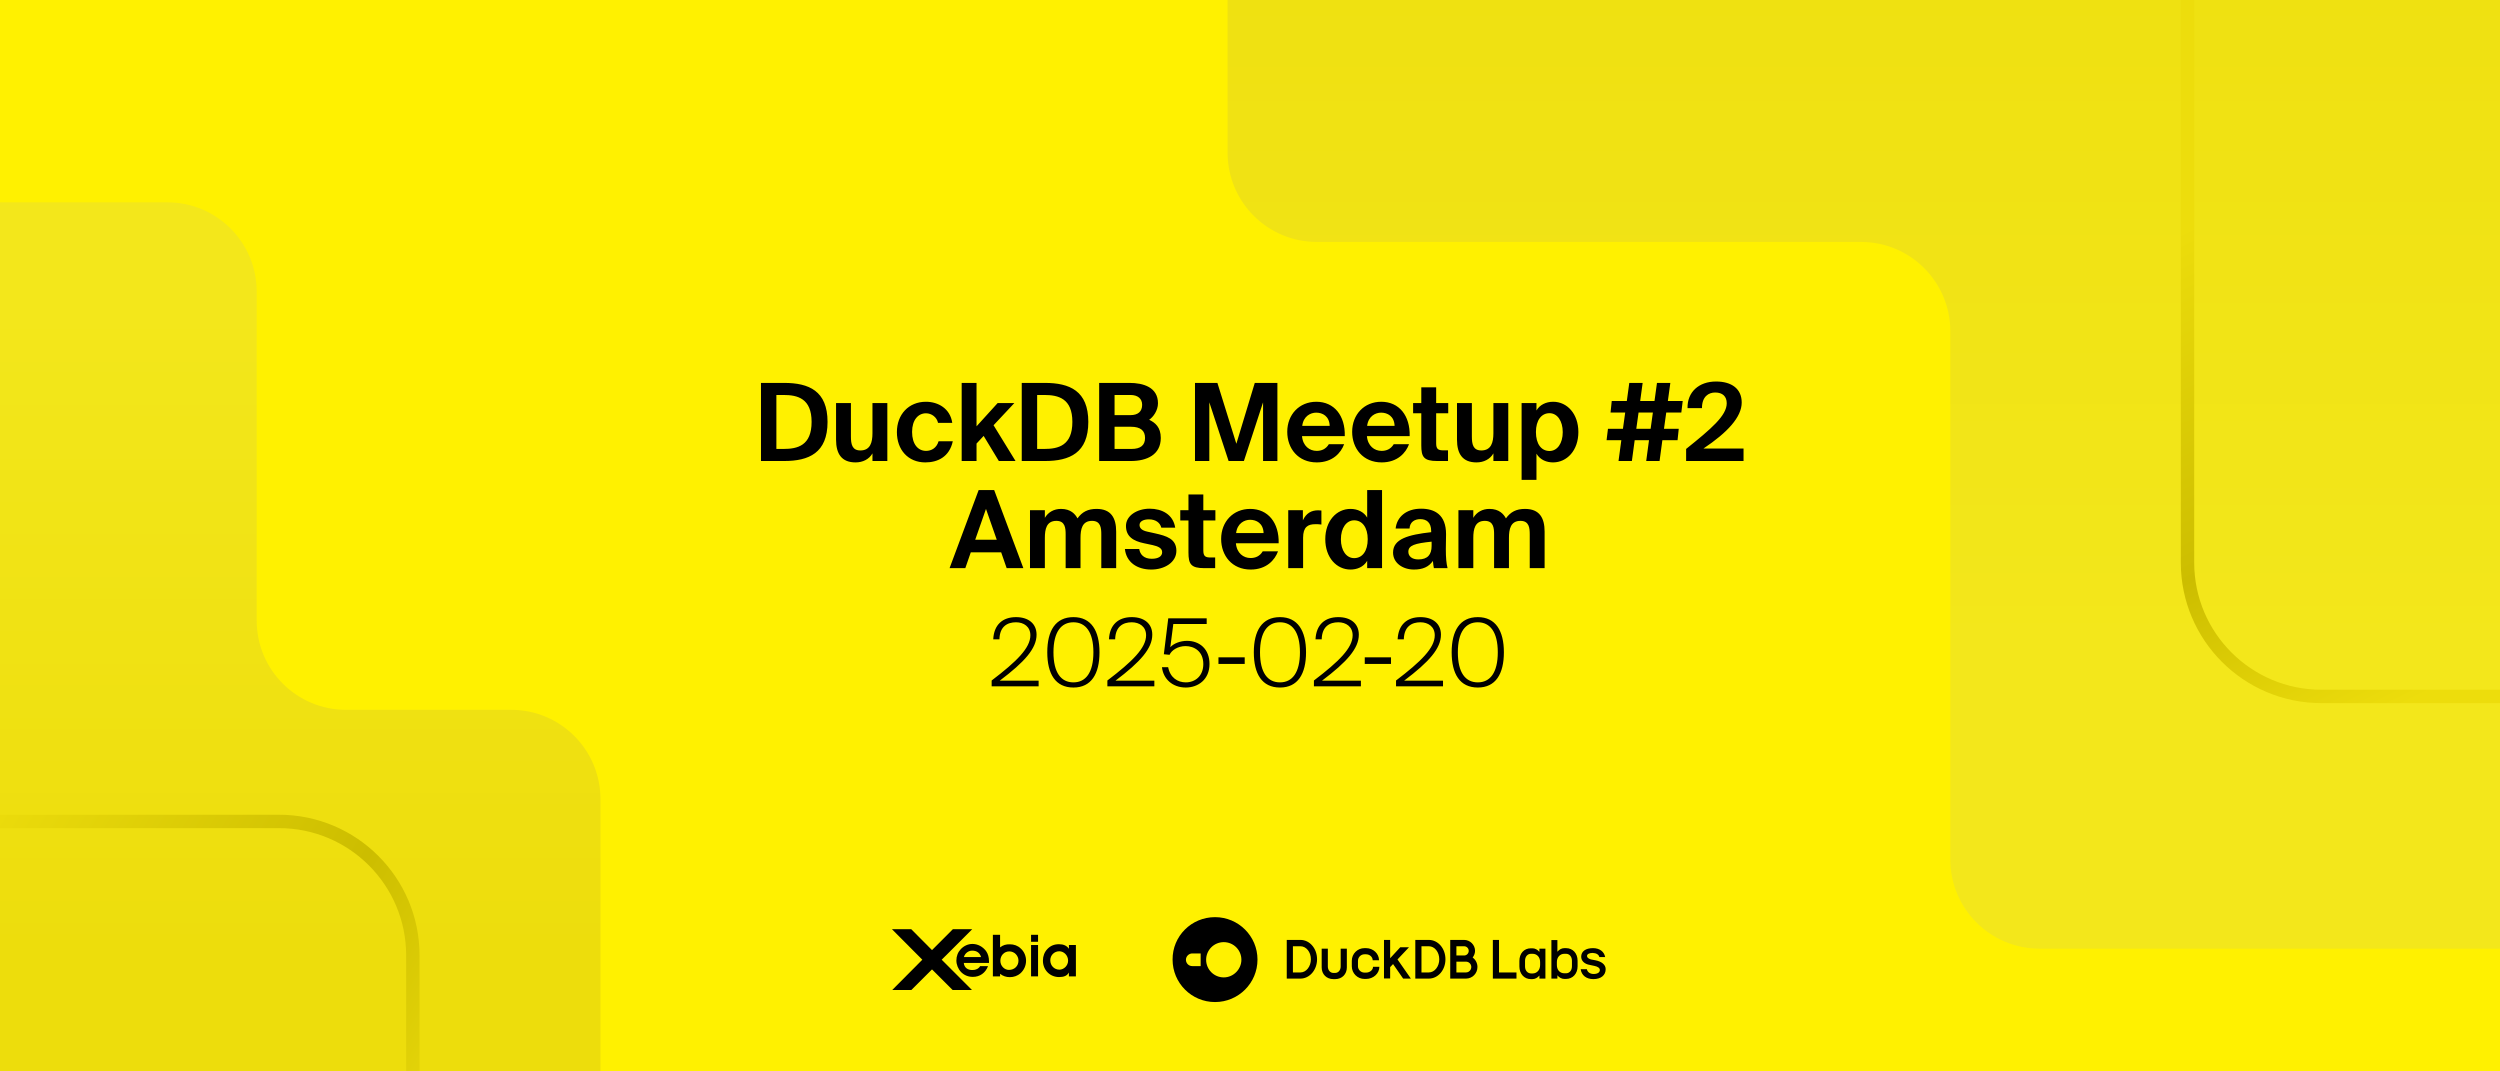 <svg width="560" height="240" viewBox="0 0 560 240" fill="none" xmlns="http://www.w3.org/2000/svg">
<rect x="0" y="0" width="560" height="240" fill="#808080" stroke="none"/>
<g clip-path="url(#clip0_5112_16249)">
<rect width="560" height="240" fill="#FFF100"/>
<g clip-path="url(#clip1_5112_16249)">
<rect width="560" height="240" fill="#FFF100"/>
<path d="M294.978 54.196L416.868 54.196C427.914 54.196 436.868 63.151 436.868 74.196L436.868 192.5C436.868 203.546 445.822 212.5 456.868 212.5L583.619 212.5C594.665 212.5 603.619 203.546 603.619 192.5L603.619 -13.954C603.619 -24.999 594.665 -33.953 583.619 -33.953L294.978 -33.954C283.932 -33.954 274.978 -25 274.978 -13.954L274.978 34.196C274.978 45.242 283.932 54.196 294.978 54.196Z" fill="url(#paint0_linear_5112_16249)"/>
<path d="M-22.5 45.326L37.5 45.326C48.546 45.326 57.5 54.28 57.5 65.326L57.5 139C57.5 150.046 66.454 159 77.5 159L114.5 159C125.546 159 134.5 167.954 134.5 179L134.5 268.827C134.5 279.873 125.546 288.827 114.5 288.827L-22.5 288.827C-33.546 288.827 -42.5 279.873 -42.5 268.827L-42.5 65.326C-42.5 54.28 -33.546 45.326 -22.5 45.326Z" fill="url(#paint1_linear_5112_16249)"/>
<path d="M-66 184L62.478 184C79.047 184 92.478 197.431 92.478 214L92.478 371" stroke="url(#paint2_linear_5112_16249)" stroke-width="3" stroke-linecap="round" stroke-linejoin="round"/>
<path d="M490 -95L490 126C490 142.569 503.431 156 520 156L668 156" stroke="url(#paint3_linear_5112_16249)" stroke-width="3" stroke-linecap="round" stroke-linejoin="round"/>
</g>
<path d="M181.799 94.507C181.799 89.271 178.686 88.475 175.501 88.475H173.909V100.563H175.501C178.686 100.563 181.799 99.791 181.799 94.507ZM170.459 85.773H175.646C181.196 85.773 185.37 87.558 185.37 94.507C185.37 101.456 181.196 103.266 175.646 103.266H170.459V85.773ZM195.432 103.266V101.553C194.684 102.88 193.261 103.579 191.644 103.579C188.531 103.579 187.277 101.673 187.277 98.488V90.285H190.606V97.764C190.606 99.502 190.872 100.901 192.73 100.901C194.949 100.901 195.432 99.091 195.432 97.041V90.285H198.762V103.266H195.432ZM207.418 89.995C210.145 89.995 212.847 91.515 213.306 94.724H210.121C209.855 93.47 208.697 92.577 207.418 92.577C205.681 92.577 204.306 94.049 204.306 96.751C204.306 99.478 205.609 100.998 207.442 100.998C208.601 100.998 209.783 100.394 210.241 98.85H213.426C212.654 102.397 209.976 103.579 207.274 103.579C203.389 103.579 200.904 100.732 200.904 96.799C200.904 92.842 203.534 89.995 207.418 89.995ZM215.415 85.773H218.744V95.496L223.473 90.285H227.213L222.556 95.255L227.479 103.266H223.739L220.337 97.644L218.744 99.357V103.266H215.415V85.773ZM240.211 94.507C240.211 89.271 237.098 88.475 233.913 88.475H232.321V100.563H233.913C237.098 100.563 240.211 99.791 240.211 94.507ZM228.87 85.773H234.058C239.607 85.773 243.782 87.558 243.782 94.507C243.782 101.456 239.607 103.266 234.058 103.266H228.87V85.773ZM246.213 103.266V85.773H253.017C256.081 85.773 259.387 86.738 259.387 90.333C259.387 91.974 258.301 93.445 257.408 94.025C258.759 94.676 260.014 95.689 260.014 98.102C260.014 101.866 256.901 103.266 253.306 103.266H246.213ZM249.663 95.593V100.563H253.475C255.502 100.563 256.491 99.719 256.491 98.102C256.491 96.462 255.478 95.593 253.33 95.593H249.663ZM249.663 88.475V92.987H253.234C254.875 92.987 255.84 92.215 255.84 90.671C255.84 89.295 254.85 88.475 253.234 88.475H249.663ZM278.632 103.266H275.206L270.887 90.116V103.266H267.678V85.773H272.697L276.943 99.405L281.069 85.773H286.136V103.266H282.927V90.116L278.632 103.266ZM301.229 97.692H291.65C291.843 99.912 293.339 100.998 294.932 100.998C295.969 100.998 296.983 100.636 297.658 99.502H301.084C300.385 101.432 298.503 103.579 294.956 103.579C290.782 103.579 288.345 100.467 288.345 96.727C288.345 92.866 291.023 89.995 294.859 89.995C298.865 89.995 301.35 93.108 301.229 97.692ZM294.835 92.432C293.58 92.432 291.964 93.204 291.698 95.4H297.851C297.779 93.204 296.235 92.432 294.835 92.432ZM315.767 97.692H306.188C306.381 99.912 307.877 100.998 309.47 100.998C310.507 100.998 311.521 100.636 312.196 99.502H315.622C314.923 101.432 313.041 103.579 309.494 103.579C305.32 103.579 302.883 100.467 302.883 96.727C302.883 92.866 305.561 89.995 309.397 89.995C313.403 89.995 315.888 93.108 315.767 97.692ZM309.373 92.432C308.119 92.432 306.502 93.204 306.237 95.4H312.389C312.317 93.204 310.773 92.432 309.373 92.432ZM318.37 90.285V86.762H321.7V90.285H324.402V92.577H321.7V99.284C321.7 100.612 322.159 100.877 323.341 100.877H324.354V103.266H321.917C318.925 103.266 318.37 102.349 318.37 99.767V92.577H316.537V90.285H318.37ZM334.522 103.266V101.553C333.774 102.88 332.351 103.579 330.734 103.579C327.622 103.579 326.367 101.673 326.367 98.488V90.285H329.697V97.764C329.697 99.502 329.962 100.901 331.82 100.901C334.04 100.901 334.522 99.091 334.522 97.041V90.285H337.852V103.266H334.522ZM347.088 101.022C348.825 101.022 350.055 99.333 350.055 96.799C350.055 94.266 348.825 92.553 347.088 92.553C345.254 92.553 344.048 94.169 344.048 96.775C344.048 99.453 345.254 101.022 347.088 101.022ZM344.168 107.488H340.838V90.285H344.168V91.95C344.868 90.719 346.267 89.995 347.908 89.995C351.045 89.995 353.554 92.698 353.554 96.775C353.554 100.925 350.972 103.579 347.884 103.579C346.533 103.579 345.013 103.073 344.168 101.625V107.488ZM361.029 89.826H364.407L364.962 85.773H367.954L367.399 89.826H370.608L371.163 85.773H374.155L373.6 89.826H376.929L376.616 92.408H373.238L372.731 96.051H376.037L375.771 98.609H372.369L371.742 103.266H368.75L369.377 98.609H366.168L365.541 103.266H362.549L363.176 98.609H359.871L360.184 96.051H363.538L364.045 92.408H360.763L361.029 89.826ZM367.037 92.408L366.53 96.051H369.739L370.246 92.408H367.037ZM384.4 85.459C387.898 85.459 390.142 87.1 390.142 90.164C390.142 93.421 386.957 96.872 381.577 100.467H390.552V103.266H377.692V100.563C383.314 96.051 386.788 93.108 386.788 90.333C386.788 88.789 385.847 87.92 384.207 87.92C382.735 87.92 381.239 88.813 381.239 91.419H378.006C377.933 87.824 380.539 85.459 384.4 85.459ZM212.705 127.266L219.22 109.773H222.694L229.233 127.266H225.493L224.262 123.719H217.458L216.228 127.266H212.705ZM220.86 113.995L218.448 120.896H223.273L220.86 113.995ZM246.691 127.266V119.714C246.691 118.29 246.571 116.673 244.616 116.673C242.396 116.673 242.035 118.531 242.035 120.51V127.266H238.705V119.714C238.705 118.29 238.584 116.673 236.63 116.673C234.41 116.673 234.048 118.531 234.048 120.51V127.266H230.718V114.285H234.048V115.998C234.796 114.719 236.099 113.995 237.667 113.995C239.863 113.995 240.852 115.177 241.359 116.118C242.396 114.671 243.675 113.995 245.63 113.995C248.887 113.995 250.021 116.022 250.021 119.086V127.266H246.691ZM263.244 118.193H260.131C259.866 117.108 258.901 116.336 257.356 116.336C256.126 116.336 255.257 116.794 255.257 117.59C255.257 118.29 255.764 118.821 256.994 119.086L258.732 119.472C261.313 120.051 263.509 120.703 263.509 123.381C263.509 125.987 260.831 127.579 257.887 127.579C254.702 127.579 252.289 125.939 251.976 122.971H255.185C255.378 124.225 256.246 125.166 257.984 125.166C259.431 125.166 260.324 124.636 260.324 123.695C260.324 122.73 259.335 122.368 258.201 122.102L256.271 121.692C253.834 121.185 252.217 120.172 252.217 117.807C252.217 115.491 254.726 113.947 257.525 113.947C260.228 113.947 262.785 115.202 263.244 118.193ZM266.215 114.285V110.762H269.544V114.285H272.247V116.577H269.544V123.284C269.544 124.612 270.003 124.877 271.185 124.877H272.198V127.266H269.761C266.769 127.266 266.215 126.349 266.215 123.767V116.577H264.381V114.285H266.215ZM286.42 121.692H276.841C277.034 123.912 278.53 124.998 280.123 124.998C281.16 124.998 282.173 124.636 282.849 123.502H286.275C285.575 125.432 283.693 127.579 280.147 127.579C275.972 127.579 273.536 124.467 273.536 120.727C273.536 116.866 276.214 113.995 280.05 113.995C284.055 113.995 286.541 117.108 286.42 121.692ZM280.026 116.432C278.771 116.432 277.155 117.204 276.889 119.4H283.042C282.97 117.204 281.425 116.432 280.026 116.432ZM295.996 114.357V117.494C295.514 117.421 295.103 117.421 294.621 117.421C292.98 117.421 291.894 118.025 291.894 120.461V127.266H288.565V114.285H291.846V116.553C292.594 114.936 293.752 114.309 295.272 114.309C295.49 114.309 295.779 114.333 295.996 114.357ZM309.578 127.266H306.248V125.625C305.404 127.073 303.86 127.579 302.509 127.579C299.42 127.579 296.863 124.925 296.863 120.775C296.863 116.697 299.372 113.995 302.509 113.995C304.149 113.995 305.549 114.719 306.248 115.95V109.773H309.578V127.266ZM303.329 125.022C305.163 125.022 306.369 123.453 306.369 120.775C306.369 118.169 305.163 116.553 303.329 116.553C301.592 116.553 300.361 118.266 300.361 120.799C300.361 123.333 301.592 125.022 303.329 125.022ZM320.682 122.295V121.33C316.942 121.716 315.47 122.15 315.47 123.598C315.47 124.539 316.194 125.311 317.714 125.311C319.814 125.311 320.682 124.201 320.682 122.295ZM320.972 125.649C320.031 127 318.679 127.579 316.725 127.579C314.24 127.579 312.044 126.132 312.044 123.767C312.044 120.703 315.47 119.786 320.586 119.207V118.99C320.586 116.987 319.5 116.287 318.149 116.287C316.87 116.287 315.808 116.939 315.736 118.386H312.623C312.889 115.829 314.964 113.947 318.318 113.947C321.382 113.947 323.915 115.298 323.915 119.665C323.915 120.051 323.867 121.813 323.867 122.971C323.867 125.022 323.988 126.18 324.253 127.266H321.189C321.092 126.855 321.044 126.3 320.972 125.649ZM342.662 127.266V119.714C342.662 118.29 342.541 116.673 340.587 116.673C338.367 116.673 338.005 118.531 338.005 120.51V127.266H334.676V119.714C334.676 118.29 334.555 116.673 332.6 116.673C330.381 116.673 330.019 118.531 330.019 120.51V127.266H326.689V114.285H330.019V115.998C330.767 114.719 332.07 113.995 333.638 113.995C335.834 113.995 336.823 115.177 337.33 116.118C338.367 114.671 339.646 113.995 341.6 113.995C344.858 113.995 345.992 116.022 345.992 119.086V127.266H342.662Z" fill="black"/>
<path d="M227.59 138.236C230.383 138.236 232.189 139.706 232.189 142.163C232.189 145.25 229.543 148.253 223.936 152.474H232.651V153.734H222.13V152.432C227.737 148.169 230.803 145.145 230.803 142.31C230.803 140.357 229.312 139.391 227.59 139.391C225.679 139.391 223.936 140.294 223.873 143.213H222.487C222.634 139.958 224.566 138.236 227.59 138.236ZM240.449 154.007C236.417 154.007 234.59 150.962 234.59 146.111C234.59 141.302 236.417 138.236 240.449 138.236C244.439 138.236 246.287 141.302 246.287 146.111C246.287 150.962 244.439 154.007 240.449 154.007ZM240.449 152.852C243.179 152.852 244.922 150.71 244.922 146.111C244.922 141.554 243.179 139.391 240.449 139.391C237.698 139.391 235.976 141.554 235.976 146.111C235.976 150.71 237.698 152.852 240.449 152.852ZM253.512 138.236C256.305 138.236 258.111 139.706 258.111 142.163C258.111 145.25 255.465 148.253 249.858 152.474H258.573V153.734H248.052V152.432C253.659 148.169 256.725 145.145 256.725 142.31C256.725 140.357 255.234 139.391 253.512 139.391C251.601 139.391 249.858 140.294 249.795 143.213H248.409C248.556 139.958 250.488 138.236 253.512 138.236ZM265.615 152.852C267.736 152.852 269.542 151.403 269.542 148.757C269.542 145.901 267.505 144.725 265.573 144.725C263.851 144.725 262.423 145.649 261.982 146.678L260.701 146.552L261.688 138.509H270.298V139.769H262.822L262.15 144.977C262.885 144.137 264.397 143.549 265.888 143.549C268.702 143.549 270.928 145.376 270.928 148.736C270.928 152.201 268.387 154.007 265.615 154.007C262.591 154.007 260.554 152.033 260.281 149.45H261.667C262.108 151.802 263.809 152.852 265.615 152.852ZM278.814 148.715H272.934V147.245H278.814V148.715ZM286.715 154.007C282.683 154.007 280.856 150.962 280.856 146.111C280.856 141.302 282.683 138.236 286.715 138.236C290.705 138.236 292.553 141.302 292.553 146.111C292.553 150.962 290.705 154.007 286.715 154.007ZM286.715 152.852C289.445 152.852 291.188 150.71 291.188 146.111C291.188 141.554 289.445 139.391 286.715 139.391C283.964 139.391 282.242 141.554 282.242 146.111C282.242 150.71 283.964 152.852 286.715 152.852ZM299.778 138.236C302.571 138.236 304.377 139.706 304.377 142.163C304.377 145.25 301.731 148.253 296.124 152.474H304.839V153.734H294.318V152.432C299.925 148.169 302.991 145.145 302.991 142.31C302.991 140.357 301.5 139.391 299.778 139.391C297.867 139.391 296.124 140.294 296.061 143.213H294.675C294.822 139.958 296.754 138.236 299.778 138.236ZM311.586 148.715H305.706V147.245H311.586V148.715ZM318.173 138.236C320.966 138.236 322.772 139.706 322.772 142.163C322.772 145.25 320.126 148.253 314.519 152.474H323.234V153.734H312.713V152.432C318.32 148.169 321.386 145.145 321.386 142.31C321.386 140.357 319.895 139.391 318.173 139.391C316.262 139.391 314.519 140.294 314.456 143.213H313.07C313.217 139.958 315.149 138.236 318.173 138.236ZM331.032 154.007C327 154.007 325.173 150.962 325.173 146.111C325.173 141.302 327 138.236 331.032 138.236C335.022 138.236 336.87 141.302 336.87 146.111C336.87 150.962 335.022 154.007 331.032 154.007ZM331.032 152.852C333.762 152.852 335.505 150.71 335.505 146.111C335.505 141.554 333.762 139.391 331.032 139.391C328.281 139.391 326.559 141.554 326.559 146.111C326.559 150.71 328.281 152.852 331.032 152.852Z" fill="black"/>
<path d="M219.756 214.384H215.912C216.147 213.516 216.935 212.943 217.77 212.943C218.807 212.943 219.494 213.455 219.756 214.384ZM215.892 215.704H221.534C221.534 215.583 221.534 215.468 221.534 215.347C221.534 214.418 221.318 213.671 220.881 213.038C220.133 212.048 219.022 211.442 217.824 211.442C216.861 211.442 215.932 211.859 215.218 212.607C214.565 213.3 214.229 214.169 214.229 215.152C214.229 216.081 214.619 217.044 215.279 217.737C216.006 218.465 216.875 218.821 217.925 218.821C219.487 218.821 220.726 217.953 221.318 216.418H219.548C219.211 216.99 218.585 217.286 217.871 217.286C216.72 217.327 215.972 216.694 215.892 215.704Z" fill="black"/>
<path d="M224.079 215.219C224.079 214.014 224.948 213.112 226.093 213.112C227.237 213.112 228.139 214.075 228.139 215.186C228.139 216.351 227.271 217.26 226.005 217.26C224.988 217.266 224.079 216.364 224.079 215.219ZM224.019 212.216V209.395H222.403V218.707H224.019V218.135C224.672 218.647 225.379 218.882 226.207 218.882C227.109 218.882 227.884 218.586 228.517 218.074C229.365 217.347 229.836 216.303 229.836 215.192C229.836 214.169 229.419 213.146 228.631 212.452C227.978 211.819 227.129 211.523 226.2 211.523C225.345 211.503 224.652 211.705 224.019 212.216Z" fill="black"/>
<path d="M230.96 211.685H232.523V218.707H230.96V211.685ZM230.96 209.395H232.523V210.957H230.96V209.395Z" fill="black"/>
<path d="M235.263 215.098C235.263 213.954 236.166 213.085 237.277 213.085C238.3 213.085 239.256 213.987 239.256 215.192C239.256 216.276 238.327 217.206 237.304 217.206C236.193 217.206 235.263 216.337 235.263 215.098ZM239.438 218.707H241V211.684H239.438V212.526C238.96 211.833 238.233 211.503 237.209 211.503C236.159 211.503 235.317 211.839 234.604 212.587C233.95 213.28 233.614 214.182 233.614 215.172C233.614 217.28 235.176 218.862 237.243 218.862C238.327 218.862 239.041 218.566 239.431 217.839V218.707H239.438Z" fill="black"/>
<path d="M199.853 221.764H204.135L208.768 217.145L213.387 221.764H217.723L210.936 214.977L217.783 208.136H213.447L208.768 212.822L204.115 208.136H199.792L206.6 214.977L199.853 221.764Z" fill="black"/>
<g clip-path="url(#clip2_5112_16249)">
<path d="M272.167 205.441C277.421 205.441 281.677 209.697 281.677 214.95C281.677 220.203 277.421 224.459 272.167 224.459C266.914 224.459 262.658 220.203 262.658 214.95C262.62 209.697 266.876 205.441 272.167 205.441Z" fill="black"/>
<path d="M267.067 216.407H268.946V213.57H267.067C266.3 213.57 265.648 214.221 265.648 214.988C265.648 215.755 266.262 216.407 267.067 216.407Z" fill="#FFF100"/>
<path d="M278.072 214.988C278.072 212.803 276.308 211.039 274.122 211.039C271.937 211.039 270.173 212.803 270.173 214.988C270.173 217.174 271.937 218.938 274.122 218.938C276.308 218.938 278.072 217.097 278.072 214.988Z" fill="#FFF100"/>
<path d="M300.312 212.497V216.485C300.312 217.328 299.775 217.942 299.047 217.942H298.701C297.973 217.942 297.436 217.328 297.436 216.485V212.497H296.056V216.715C296.056 218.248 297.168 219.322 298.663 219.322H299.085C300.619 219.322 301.692 218.21 301.692 216.715V212.497H300.312ZM341.609 216.485V215.219C341.609 214.299 342.146 213.647 342.951 213.647H343.296C344.293 213.647 344.983 214.414 344.983 215.488V216.178C344.983 217.29 344.255 218.057 343.296 218.057H342.951C342.146 218.018 341.609 217.405 341.609 216.485ZM340.343 216.485C340.343 218.133 341.417 219.322 342.912 219.322H343.258C343.871 219.322 344.408 219.015 344.83 218.517V219.207H346.172V212.497H344.83V213.225C344.408 212.727 343.871 212.42 343.258 212.42H342.912C341.379 212.42 340.343 213.57 340.343 215.258V216.485ZM334.4 219.207H339.692V217.827H335.78V210.541H334.4V219.207ZM348.741 216.178V215.488C348.741 214.414 349.431 213.647 350.428 213.647H350.773C351.578 213.647 352.115 214.299 352.115 215.219V216.446C352.115 217.367 351.578 218.018 350.773 218.018H350.428C349.431 218.018 348.741 217.29 348.741 216.178ZM347.514 219.207H348.856V218.479C349.278 218.977 349.814 219.284 350.428 219.284H350.773C352.307 219.284 353.38 218.095 353.38 216.446V215.219C353.38 213.532 352.307 212.382 350.773 212.382H350.428C349.814 212.382 349.278 212.689 348.856 213.187V210.58H347.514V219.207ZM358.25 214.376H359.554C359.324 213.149 358.289 212.382 356.831 212.382C355.183 212.382 354.186 213.11 354.186 214.299C354.186 215.219 354.914 215.948 356.103 216.14L357.177 216.37C357.905 216.523 358.365 216.83 358.365 217.29C358.365 217.827 357.828 218.172 356.985 218.172C356.141 218.172 355.604 217.75 355.451 217.098H354.071C354.262 218.479 355.336 219.322 356.908 219.322C358.634 219.322 359.669 218.44 359.669 217.098C359.669 216.101 358.787 215.373 357.368 215.104L356.371 214.913C355.835 214.759 355.489 214.491 355.489 214.146C355.489 213.724 355.988 213.455 356.755 213.455C357.598 213.494 358.135 213.839 358.25 214.376ZM313.042 214.913L315.611 212.19H313.656L311.393 214.644V210.541H310.013V219.169H311.393V216.638L312.045 215.948L314.308 219.207H316.033L313.042 214.913ZM291.301 217.827H289.614V211.96H291.301C292.605 211.96 293.64 213.264 293.64 214.874C293.64 216.485 292.605 217.827 291.301 217.827ZM291.301 210.541H288.233V219.207H291.301C293.333 219.207 295.02 217.29 295.02 214.874C295.02 212.458 293.372 210.541 291.301 210.541ZM320.059 217.827H318.41V211.96H320.059C321.363 211.96 322.398 213.264 322.398 214.874C322.398 216.485 321.363 217.827 320.059 217.827ZM320.059 210.541H317.03V219.207H320.059C322.13 219.207 323.779 217.29 323.779 214.874C323.779 212.458 322.13 210.541 320.059 210.541ZM328.38 217.827H326.233V215.411H328.38C329.032 215.411 329.569 215.948 329.569 216.6C329.569 217.29 329.032 217.827 328.38 217.827ZM326.233 214.031V211.96H327.958C328.533 211.96 328.993 212.42 328.993 212.995C328.993 213.57 328.533 214.031 327.958 214.031H326.233ZM329.875 214.491C330.182 214.069 330.412 213.532 330.412 212.995C330.412 211.653 329.3 210.541 327.958 210.541H324.852V219.207H328.38C329.799 219.207 330.949 218.057 330.949 216.6C330.949 215.756 330.527 214.951 329.875 214.491ZM305.642 213.762H305.987C306.83 213.762 307.482 214.376 307.482 215.104H308.901C308.901 213.609 307.597 212.382 305.987 212.382H305.642C304.07 212.382 302.804 213.647 302.804 215.219V216.446C302.804 218.018 304.07 219.284 305.642 219.284H305.987C307.636 219.284 308.978 218.057 308.978 216.561H307.559C307.559 217.29 306.83 217.865 305.987 217.865H305.642C304.837 217.865 304.185 217.213 304.185 216.446V215.219C304.185 214.414 304.837 213.762 305.642 213.762Z" fill="black"/>
</g>
</g>
<defs>
<linearGradient id="paint0_linear_5112_16249" x1="363.767" y1="-79.38" x2="363.767" y2="147.13" gradientUnits="userSpaceOnUse">
<stop stop-color="#EDDD0C"/>
<stop offset="1" stop-color="#F3E71B"/>
</linearGradient>
<linearGradient id="paint1_linear_5112_16249" x1="298.168" y1="213.947" x2="298.168" y2="68.92" gradientUnits="userSpaceOnUse">
<stop stop-color="#EDDD0C"/>
<stop offset="1" stop-color="#F3E71B"/>
</linearGradient>
<linearGradient id="paint2_linear_5112_16249" x1="105" y1="253.5" x2="-6.627" y2="184.205" gradientUnits="userSpaceOnUse">
<stop stop-color="#EDDD0C"/>
<stop offset="0.395" stop-color="#CCBD00"/>
<stop offset="1" stop-color="#EDDD0C"/>
</linearGradient>
<linearGradient id="paint3_linear_5112_16249" x1="567" y1="143.741" x2="514.897" y2="38.643" gradientUnits="userSpaceOnUse">
<stop stop-color="#EDDD0C"/>
<stop offset="0.395" stop-color="#CCBD00"/>
<stop offset="1" stop-color="#EDDD0C"/>
</linearGradient>
<clipPath id="clip0_5112_16249">
<rect width="560" height="240" fill="white"/>
</clipPath>
<clipPath id="clip1_5112_16249">
<rect width="560" height="240" fill="white"/>
</clipPath>
<clipPath id="clip2_5112_16249">
<rect width="97.011" height="19.019" fill="white" transform="translate(262.658 205.441)"/>
</clipPath>
</defs>
</svg>
